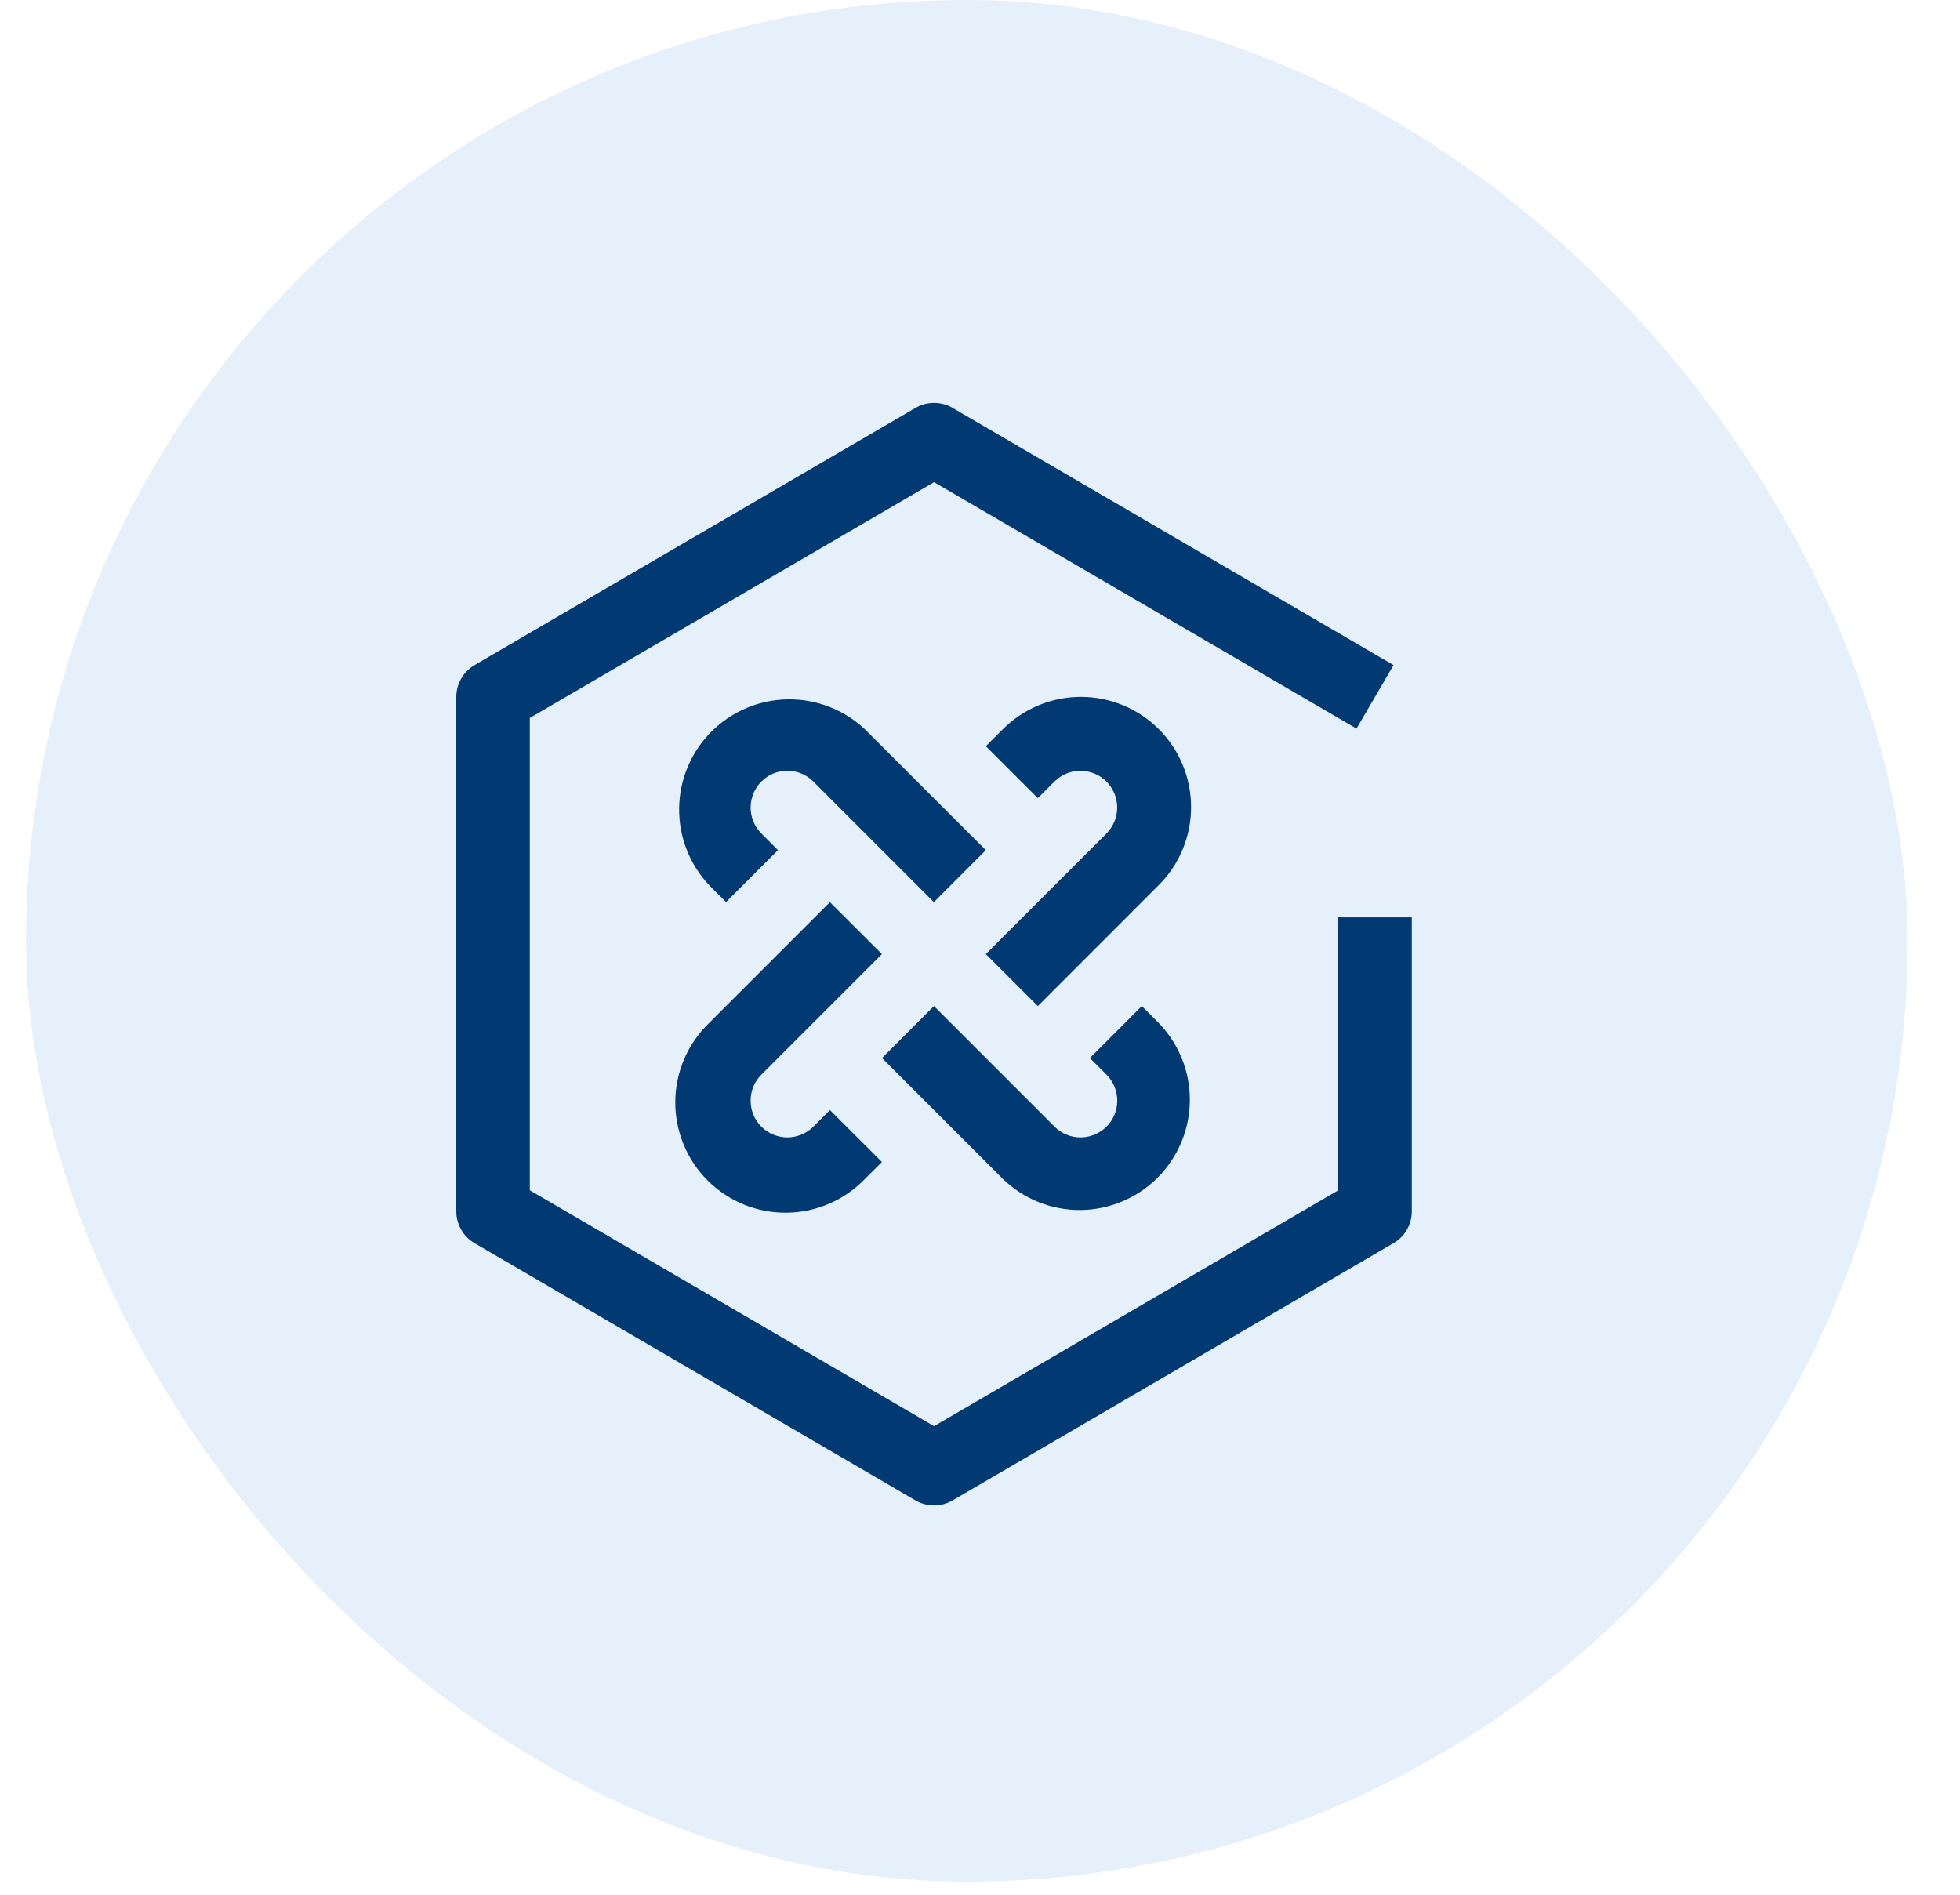 <svg width="30" height="29" viewBox="0 0 30 29" fill="none" xmlns="http://www.w3.org/2000/svg">
<rect x="0.398" width="28.8" height="28.8" rx="14.4" fill="#056BCA" fill-opacity="0.1"/>
<g clip-path="url(#clip0_17234_28189)">
<path d="M17.737 11.16C17.421 10.844 16.992 10.666 16.544 10.666C16.097 10.666 15.668 10.844 15.351 11.16L15.089 11.421L15.885 12.216L16.146 11.956C16.253 11.853 16.395 11.796 16.542 11.798C16.69 11.799 16.831 11.858 16.935 11.962C17.039 12.067 17.099 12.208 17.1 12.355C17.101 12.503 17.044 12.645 16.942 12.751L15.089 14.603L15.885 15.399L17.737 13.546C18.054 13.23 18.231 12.801 18.231 12.353C18.231 11.906 18.054 11.476 17.737 11.16ZM12.442 17.251C12.336 17.353 12.194 17.41 12.046 17.409C11.899 17.407 11.758 17.348 11.653 17.244C11.549 17.14 11.49 16.999 11.489 16.851C11.487 16.704 11.544 16.562 11.646 16.456L13.499 14.603L12.703 13.808L10.851 15.66C10.69 15.816 10.561 16.002 10.473 16.208C10.384 16.414 10.338 16.635 10.336 16.859C10.334 17.083 10.377 17.305 10.462 17.513C10.546 17.72 10.672 17.909 10.83 18.067C10.989 18.226 11.177 18.351 11.384 18.436C11.592 18.521 11.814 18.563 12.038 18.561C12.262 18.559 12.484 18.513 12.69 18.424C12.895 18.336 13.082 18.207 13.237 18.046L13.499 17.785L12.703 16.99L12.442 17.251ZM13.237 11.161C12.918 10.861 12.494 10.697 12.056 10.704C11.617 10.711 11.199 10.888 10.889 11.198C10.579 11.508 10.402 11.926 10.395 12.364C10.388 12.802 10.552 13.226 10.852 13.546L11.113 13.807L11.908 13.012L11.647 12.75C11.545 12.644 11.488 12.502 11.489 12.355C11.491 12.207 11.55 12.066 11.654 11.962C11.758 11.857 11.899 11.798 12.047 11.797C12.194 11.796 12.336 11.852 12.442 11.955L14.294 13.808L15.089 13.012L13.237 11.161Z" fill="#013972"/>
<path d="M17.738 15.66L17.477 15.398L16.682 16.194L16.943 16.455C17.046 16.561 17.102 16.704 17.101 16.851C17.1 16.998 17.041 17.14 16.936 17.244C16.832 17.348 16.691 17.407 16.543 17.409C16.396 17.41 16.254 17.353 16.148 17.251L14.295 15.398L13.5 16.194L15.352 18.046C15.671 18.354 16.097 18.524 16.539 18.52C16.982 18.516 17.405 18.338 17.718 18.026C18.031 17.713 18.208 17.289 18.212 16.847C18.216 16.404 18.046 15.978 17.738 15.66Z" fill="#013972"/>
<path d="M14.297 23.041C14.197 23.041 14.099 23.015 14.013 22.965L7.263 19.027C7.178 18.978 7.108 18.907 7.059 18.821C7.01 18.736 6.984 18.64 6.984 18.541V10.666C6.984 10.568 7.01 10.471 7.059 10.386C7.108 10.301 7.178 10.23 7.263 10.18L14.013 6.243C14.099 6.192 14.197 6.166 14.297 6.166C14.396 6.166 14.494 6.192 14.58 6.243L21.33 10.18L20.763 11.152L14.297 7.38L8.109 10.989V18.218L14.297 21.828L20.484 18.218V14.041H21.609V18.541C21.609 18.64 21.584 18.736 21.535 18.821C21.486 18.907 21.415 18.978 21.33 19.027L14.58 22.965C14.494 23.015 14.396 23.041 14.297 23.041Z" fill="#013972"/>
</g>
<defs>
<clipPath id="clip0_17234_28189">
<rect width="18" height="18" fill="white" transform="translate(5.297 5.604)"/>
</clipPath>
</defs>
</svg>

